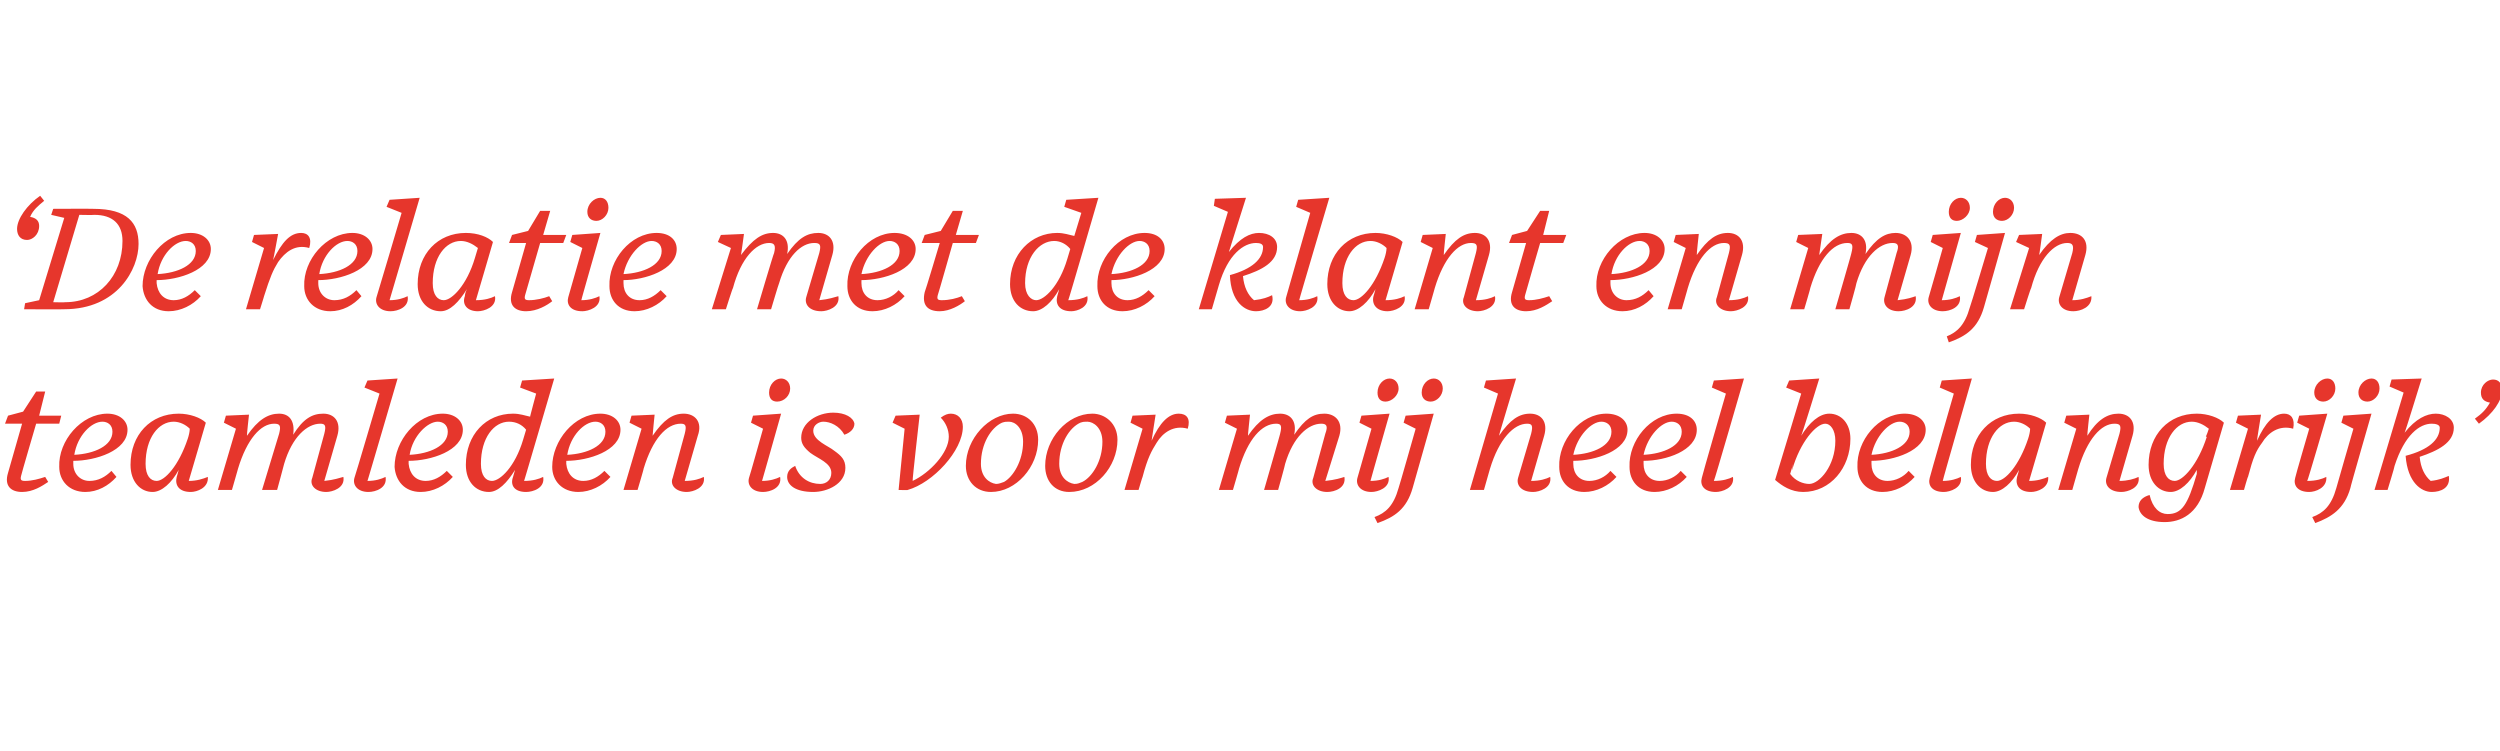 <?xml version="1.0" standalone="no"?><!DOCTYPE svg PUBLIC "-//W3C//DTD SVG 1.1//EN" "http://www.w3.org/Graphics/SVG/1.1/DTD/svg11.dtd"><svg xmlns="http://www.w3.org/2000/svg" version="1.1" width="249px" height="74.8px" viewBox="0 -1 249 74.8" style="top:-1px">  <desc>‘De relatie met de klant en mijn teamleden is voor mij heel belangrijk’</desc>  <defs/>  <g id="Polygon24246">    <path d="M 2.2 48 C 1.1 48 0.4 47.4 0.8 46.1 C 0.8 46.08 2.2 41.2 2.2 41.2 L 0.5 41.2 L 0.8 40.4 L 2.3 40 L 3.6 38 L 4.5 38 L 3.9 40.4 L 6.1 40.4 L 5.9 41.2 L 3.6 41.2 C 3.6 41.2 2.08 46.38 2.1 46.4 C 2 46.8 2.1 46.9 2.5 46.9 C 3.2 46.9 3.9 46.7 4.5 46.5 C 4.5 46.5 4.8 47 4.8 47 C 4.2 47.4 3.3 48 2.2 48 Z M 5.9 45.5 C 5.8 42.9 8.1 40.2 10.7 40.2 C 11.9 40.2 12.7 40.9 12.7 41.8 C 12.7 43.9 9.5 44.9 7.3 44.9 C 7.3 45 7.3 45.1 7.3 45.2 C 7.3 46.2 8 46.9 8.9 46.9 C 9.8 46.9 10.5 46.5 11.1 45.9 C 11.1 45.9 11.6 46.5 11.6 46.5 C 10.8 47.4 9.7 48 8.5 48 C 6.9 48 5.9 46.9 5.9 45.5 Z M 7.4 44.3 C 9.4 44.2 11.2 43.4 11.2 42 C 11.2 41.3 10.7 41 10.2 41 C 9.1 41 7.7 42.4 7.4 44.3 Z M 17.6 46.5 C 17.6 46.5 17.7 46.2 17.8 45.8 C 17.1 47.1 16.1 48 15.2 48 C 14 48 13 47 13 45.3 C 13 42.3 15 40.2 17.8 40.2 C 18.9 40.2 20 40.6 20.5 41.1 C 20.4 41.4 19.2 45.6 18.8 46.9 C 19.6 46.9 20.2 46.7 20.7 46.5 C 20.8 47.6 19.6 48 19 48 C 17.8 48 17.4 47.3 17.6 46.5 Z M 18.7 42.7 C 18.8 42.4 18.9 42 18.9 41.7 C 18.5 41.3 17.9 41 17.3 41 C 15.8 41 14.5 42.6 14.5 45.2 C 14.5 46.4 15 46.9 15.6 46.9 C 16.4 46.9 17.8 45.4 18.7 42.7 Z M 31.1 46.6 C 31.1 46.6 32.3 42.2 32.3 42.2 C 32.5 41.4 32.4 41.2 31.9 41.2 C 30.6 41.2 29.1 42.5 28.3 45.2 C 28.3 45.24 27.6 47.8 27.6 47.8 L 26.1 47.8 C 26.1 47.8 27.81 42.16 27.8 42.2 C 28 41.4 27.9 41.2 27.3 41.2 C 26 41.2 24.6 42.7 23.7 45.7 C 23.72 45.66 23.1 47.8 23.1 47.8 L 21.7 47.8 L 23.5 41.7 L 22.3 41.1 L 22.5 40.4 L 24.8 40.3 C 24.8 40.3 24.56 42.45 24.6 42.4 C 25.7 40.8 26.7 40.2 27.8 40.2 C 28.8 40.2 29.4 40.9 29.2 42.3 C 30.2 40.7 31.1 40.2 32.2 40.2 C 33.3 40.2 34 41 33.6 42.4 C 33.6 42.4 32.3 46.9 32.3 46.9 C 33.3 46.8 33.8 46.6 34.2 46.5 C 34.4 47.6 33.1 48 32.5 48 C 31.4 48 30.8 47.3 31.1 46.6 Z M 35.3 46.6 C 35.34 46.56 37.8 38.2 37.8 38.2 L 36.3 37.6 L 36.6 36.9 L 39.6 36.7 C 39.6 36.7 36.6 46.95 36.6 46.9 C 37.4 46.9 38 46.7 38.4 46.5 C 38.6 47.6 37.4 48 36.7 48 C 35.6 48 35.1 47.3 35.3 46.6 Z M 39.3 45.5 C 39.3 42.9 41.5 40.2 44.1 40.2 C 45.3 40.2 46.1 40.9 46.1 41.8 C 46.1 43.9 42.9 44.9 40.7 44.9 C 40.7 45 40.7 45.1 40.7 45.2 C 40.8 46.2 41.4 46.9 42.4 46.9 C 43.2 46.9 43.9 46.5 44.5 45.9 C 44.5 45.9 45.1 46.5 45.1 46.5 C 44.3 47.4 43.1 48 41.9 48 C 40.3 48 39.4 46.9 39.3 45.5 Z M 40.8 44.3 C 42.8 44.2 44.6 43.4 44.6 42 C 44.6 41.3 44.1 41 43.6 41 C 42.6 41 41.1 42.4 40.8 44.3 Z M 51.1 46.5 C 51.1 46.5 51.3 45.8 51.3 45.8 C 50.5 47.1 49.6 48 48.7 48 C 47.4 48 46.4 47 46.4 45.3 C 46.4 42.3 48.4 40.2 51.1 40.2 C 51.8 40.2 52.3 40.4 52.8 40.5 C 52.77 40.54 53.4 38.2 53.4 38.2 L 51.8 37.6 L 52 36.9 L 55.2 36.7 C 55.2 36.7 52.2 46.95 52.2 46.9 C 53.1 46.9 53.7 46.7 54.1 46.5 C 54.3 47.6 53.1 48 52.4 48 C 51.2 48 50.8 47.3 51.1 46.5 Z M 52.1 42.8 C 52.1 42.8 52.4 41.8 52.4 41.8 C 52 41.3 51.4 41 50.7 41 C 49.2 41 47.9 42.6 47.9 45.2 C 47.9 46.4 48.4 46.9 49 46.9 C 49.8 46.9 51.3 45.5 52.1 42.8 Z M 55 45.5 C 55 42.9 57.2 40.2 59.8 40.2 C 61 40.2 61.8 40.9 61.8 41.8 C 61.8 43.9 58.6 44.9 56.4 44.9 C 56.4 45 56.4 45.1 56.4 45.2 C 56.5 46.2 57.1 46.9 58.1 46.9 C 58.9 46.9 59.6 46.5 60.2 45.9 C 60.2 45.9 60.8 46.5 60.8 46.5 C 60 47.4 58.8 48 57.6 48 C 56 48 55 46.9 55 45.5 Z M 56.5 44.3 C 58.5 44.2 60.3 43.4 60.3 42 C 60.3 41.3 59.8 41 59.3 41 C 58.2 41 56.8 42.4 56.5 44.3 Z M 67 46.6 C 67 46.6 68.2 42.2 68.2 42.2 C 68.4 41.4 68.3 41.2 67.8 41.2 C 66.4 41.2 65 42.7 64.1 45.7 C 64.14 45.66 63.5 47.8 63.5 47.8 L 62.1 47.8 L 63.9 41.7 L 62.7 41.1 L 62.9 40.4 L 65.2 40.3 C 65.2 40.3 64.99 42.36 65 42.4 C 66.1 40.8 67 40.2 68.1 40.2 C 69.2 40.2 70 41 69.5 42.4 C 69.5 42.4 68.2 46.9 68.2 46.9 C 69.1 46.9 69.7 46.7 70.1 46.5 C 70.3 47.6 69 48 68.4 48 C 67.3 48 66.7 47.3 67 46.6 Z M 78.7 37.7 C 78.7 38.4 78.1 39 77.4 39 C 76.9 39 76.6 38.7 76.6 38.1 C 76.6 37.3 77.2 36.7 77.8 36.7 C 78.3 36.7 78.7 37.1 78.7 37.7 Z M 74.6 46.6 C 74.64 46.56 76 41.7 76 41.7 L 74.8 41.1 L 75 40.4 L 77.8 40.2 C 77.8 40.2 75.9 46.93 75.9 46.9 C 76.7 46.9 77.3 46.7 77.7 46.5 C 77.9 47.6 76.7 48 76 48 C 74.9 48 74.4 47.3 74.6 46.6 Z M 78.4 46.5 C 78.4 45.9 78.8 45.6 79.2 45.4 C 79.6 46.6 80.6 47.2 81.7 47.2 C 82.3 47.2 82.8 46.8 82.8 46.1 C 82.8 45.1 81.5 44.7 80.7 44.1 C 80.1 43.6 79.8 43.2 79.8 42.6 C 79.8 41.1 81.4 40.1 83 40.1 C 84.2 40.1 85 40.6 85.1 41.2 C 85.1 41.7 84.7 42.1 84.1 42.3 C 83.6 41.4 82.7 41 82 41 C 81.6 41 81 41.3 81 41.9 C 81 42.9 82.5 43.4 83.1 43.9 C 83.8 44.4 84.2 44.8 84.2 45.6 C 84.2 47.2 82.4 48 81 48 C 79.2 48 78.4 47.3 78.4 46.5 Z M 89.5 47.8 L 90.1 41.7 L 88.9 41.1 L 89.2 40.4 L 91.6 40.3 C 91.6 40.3 90.85 46.89 90.9 46.9 C 92.6 46.1 94.5 44.1 94.5 42.5 C 94.5 41.8 94.2 41.1 93.7 40.6 C 94.1 40.3 94.4 40.2 94.7 40.2 C 95.4 40.2 95.9 40.7 95.9 41.5 C 95.9 43.9 92.9 47.1 90.4 47.8 C 90.45 47.83 89.5 47.8 89.5 47.8 Z M 103.4 42.8 C 103.4 45.5 101.2 48 98.7 48 C 97.2 48 96.2 46.9 96.2 45.4 C 96.2 42.7 98.5 40.2 100.9 40.2 C 102.3 40.2 103.4 41.2 103.4 42.8 Z M 99.8 41.1 C 98.7 41.6 97.7 43.2 97.7 45.2 C 97.7 46.5 98.5 47.1 99.2 47.2 C 99.5 47.2 99.7 47.1 100 47 C 100.9 46.5 101.9 44.9 101.9 43 C 101.9 41.6 101.1 41 100.5 41 C 100.2 41 100.1 41 99.8 41.1 Z M 111.3 42.8 C 111.3 45.5 109.1 48 106.5 48 C 105 48 104.1 46.9 104.1 45.4 C 104.1 42.7 106.3 40.2 108.8 40.2 C 110.1 40.2 111.3 41.2 111.3 42.8 Z M 107.6 41.1 C 106.5 41.6 105.5 43.2 105.5 45.2 C 105.5 46.5 106.3 47.1 107 47.2 C 107.4 47.2 107.5 47.1 107.8 47 C 108.8 46.5 109.8 44.9 109.8 43 C 109.8 41.6 108.9 41 108.3 41 C 108 41 107.9 41 107.6 41.1 Z M 112 47.8 L 113.8 41.7 L 112.6 41.1 L 112.8 40.4 L 115.1 40.3 C 115.1 40.3 114.69 42.91 114.7 42.9 C 115.5 41.1 116.4 40.2 117.4 40.2 C 118.2 40.2 118.6 40.7 118.3 41.7 C 116.9 41.3 115.8 42.1 115.2 43.1 C 114.7 43.9 114.3 44.6 113.8 46.5 C 113.79 46.47 113.4 47.8 113.4 47.8 L 112 47.8 Z M 130.8 46.6 C 130.8 46.6 132 42.2 132 42.2 C 132.3 41.4 132.1 41.2 131.6 41.2 C 130.3 41.2 128.8 42.5 128 45.2 C 128.02 45.24 127.3 47.8 127.3 47.8 L 125.9 47.8 C 125.9 47.8 127.53 42.16 127.5 42.2 C 127.7 41.4 127.6 41.2 127.1 41.2 C 125.7 41.2 124.3 42.7 123.4 45.7 C 123.43 45.66 122.8 47.8 122.8 47.8 L 121.4 47.8 L 123.2 41.7 L 122 41.1 L 122.2 40.4 L 124.5 40.3 C 124.5 40.3 124.27 42.45 124.3 42.4 C 125.4 40.8 126.4 40.2 127.5 40.2 C 128.5 40.2 129.2 40.9 128.9 42.3 C 130 40.7 130.8 40.2 131.9 40.2 C 133 40.2 133.8 41 133.4 42.4 C 133.4 42.4 132 46.9 132 46.9 C 133 46.8 133.6 46.6 133.9 46.5 C 134.1 47.6 132.9 48 132.2 48 C 131.1 48 130.5 47.3 130.8 46.6 Z M 139.3 37.7 C 139.3 38.4 138.6 39 138 39 C 137.5 39 137.2 38.7 137.2 38.1 C 137.2 37.3 137.8 36.7 138.4 36.7 C 138.9 36.7 139.3 37.1 139.3 37.7 Z M 135.2 46.6 C 135.22 46.56 136.6 41.7 136.6 41.7 L 135.4 41.1 L 135.6 40.4 L 138.4 40.2 C 138.4 40.2 136.48 46.93 136.5 46.9 C 137.3 46.9 137.9 46.7 138.3 46.5 C 138.5 47.6 137.2 48 136.6 48 C 135.5 48 135 47.3 135.2 46.6 Z M 143.7 37.7 C 143.7 38.4 143.1 39 142.5 39 C 142 39 141.6 38.7 141.6 38.1 C 141.6 37.3 142.2 36.7 142.8 36.7 C 143.3 36.7 143.7 37.1 143.7 37.7 Z M 136.9 50.5 C 138 50.1 138.8 49.4 139.3 47.6 C 139.33 47.58 141 41.7 141 41.7 L 139.8 41.1 L 140 40.4 L 142.8 40.2 C 142.8 40.2 140.7 47.61 140.7 47.6 C 140.1 49.7 138.9 50.5 137.2 51.1 C 137.2 51.1 136.9 50.5 136.9 50.5 Z M 151.2 46.6 C 151.2 46.6 152.5 42.2 152.5 42.2 C 152.7 41.4 152.6 41.2 152.1 41.2 C 150.8 41.2 149.3 42.7 148.4 45.7 C 148.41 45.66 147.8 47.8 147.8 47.8 L 146.4 47.8 L 149.2 38.2 L 147.8 37.6 L 148 36.9 L 151 36.7 C 151 36.7 149.26 42.45 149.3 42.4 C 150.4 40.8 151.3 40.2 152.4 40.2 C 153.5 40.2 154.2 41 153.8 42.4 C 153.8 42.4 152.5 46.9 152.5 46.9 C 153.4 46.9 154 46.7 154.4 46.5 C 154.6 47.6 153.3 48 152.7 48 C 151.5 48 151 47.3 151.2 46.6 Z M 155.3 45.5 C 155.2 42.9 157.4 40.2 160 40.2 C 161.3 40.2 162.1 40.9 162.1 41.8 C 162.1 43.9 158.9 44.9 156.7 44.9 C 156.7 45 156.7 45.1 156.7 45.2 C 156.7 46.2 157.3 46.9 158.3 46.9 C 159.1 46.9 159.9 46.5 160.4 45.9 C 160.4 45.9 161 46.5 161 46.5 C 160.2 47.4 159 48 157.8 48 C 156.2 48 155.3 46.9 155.3 45.5 Z M 156.7 44.3 C 158.7 44.2 160.5 43.4 160.5 42 C 160.5 41.3 160 41 159.5 41 C 158.5 41 157.1 42.4 156.7 44.3 Z M 162.3 45.5 C 162.2 42.9 164.4 40.2 167 40.2 C 168.3 40.2 169 40.9 169 41.8 C 169 43.9 165.9 44.9 163.7 44.9 C 163.7 45 163.7 45.1 163.7 45.2 C 163.7 46.2 164.3 46.9 165.3 46.9 C 166.1 46.9 166.9 46.5 167.4 45.9 C 167.4 45.9 168 46.5 168 46.5 C 167.2 47.4 166 48 164.8 48 C 163.2 48 162.3 46.9 162.3 45.5 Z M 163.7 44.3 C 165.7 44.2 167.5 43.4 167.5 42 C 167.5 41.3 167 41 166.5 41 C 165.5 41 164.1 42.4 163.7 44.3 Z M 169.5 46.6 C 169.48 46.56 171.9 38.2 171.9 38.2 L 170.5 37.6 L 170.7 36.9 L 173.7 36.7 C 173.7 36.7 170.74 46.95 170.7 46.9 C 171.6 46.9 172.2 46.7 172.6 46.5 C 172.8 47.6 171.5 48 170.9 48 C 169.7 48 169.3 47.3 169.5 46.6 Z M 176.8 46.8 C 176.82 46.78 179.4 38.2 179.4 38.2 L 177.9 37.6 L 178.2 36.9 L 181.2 36.7 C 181.2 36.7 179.44 42.42 179.4 42.4 C 180.2 41.1 181.2 40.2 182.2 40.2 C 183.4 40.2 184.3 41.2 184.3 42.7 C 184.3 45.6 182.3 48 179.6 48 C 178.4 48 177.5 47.4 176.8 46.8 Z M 182.8 42.9 C 182.8 41.8 182.3 41.2 181.8 41.2 C 180.9 41.2 179.3 43 178.5 45.8 C 178.45 45.81 178.6 45.2 178.6 45.2 C 178.6 45.2 178.32 46.15 178.3 46.2 C 178.8 46.9 179.6 47.2 180.2 47.2 C 181.2 47.2 182.8 45.4 182.8 42.9 Z M 185 45.5 C 184.9 42.9 187.1 40.2 189.7 40.2 C 191 40.2 191.8 40.9 191.8 41.8 C 191.8 43.9 188.6 44.9 186.4 44.9 C 186.4 45 186.4 45.1 186.4 45.2 C 186.4 46.2 187 46.9 188 46.9 C 188.8 46.9 189.6 46.5 190.1 45.9 C 190.1 45.9 190.7 46.5 190.7 46.5 C 189.9 47.4 188.7 48 187.5 48 C 185.9 48 185 46.9 185 45.5 Z M 186.4 44.3 C 188.4 44.2 190.2 43.4 190.2 42 C 190.2 41.3 189.7 41 189.2 41 C 188.2 41 186.8 42.4 186.4 44.3 Z M 192.2 46.6 C 192.19 46.56 194.6 38.2 194.6 38.2 L 193.2 37.6 L 193.4 36.9 L 196.4 36.7 C 196.4 36.7 193.45 46.95 193.5 46.9 C 194.3 46.9 194.9 46.7 195.3 46.5 C 195.5 47.6 194.2 48 193.6 48 C 192.4 48 192 47.3 192.2 46.6 Z M 200.9 46.5 C 200.9 46.5 201 46.2 201.1 45.8 C 200.4 47.1 199.4 48 198.5 48 C 197.3 48 196.3 47 196.3 45.3 C 196.3 42.3 198.3 40.2 201.1 40.2 C 202.2 40.2 203.3 40.6 203.8 41.1 C 203.7 41.4 202.5 45.6 202.1 46.9 C 202.9 46.9 203.5 46.7 204 46.5 C 204.1 47.6 202.9 48 202.3 48 C 201.1 48 200.7 47.3 200.9 46.5 Z M 202 42.7 C 202.1 42.4 202.2 42 202.2 41.7 C 201.8 41.3 201.2 41 200.6 41 C 199.1 41 197.8 42.6 197.8 45.2 C 197.8 46.4 198.3 46.9 198.9 46.9 C 199.7 46.9 201.1 45.4 202 42.7 Z M 209.8 46.6 C 209.8 46.6 211.1 42.2 211.1 42.2 C 211.3 41.4 211.2 41.2 210.6 41.2 C 209.3 41.2 207.9 42.7 207 45.7 C 207.01 45.66 206.4 47.8 206.4 47.8 L 205 47.8 L 206.8 41.7 L 205.6 41.1 L 205.8 40.4 L 208.1 40.3 C 208.1 40.3 207.87 42.36 207.9 42.4 C 208.9 40.8 209.9 40.2 211 40.2 C 212.1 40.2 212.8 41 212.4 42.4 C 212.4 42.4 211.1 46.9 211.1 46.9 C 211.9 46.9 212.6 46.7 213 46.5 C 213.2 47.6 211.9 48 211.3 48 C 210.1 48 209.6 47.3 209.8 46.6 Z M 219.8 42.5 C 219.8 42.5 219.7 42.5 219.7 42.5 C 219.8 42.3 219.9 42 220 41.7 C 219.5 41.3 218.9 41 218.3 41 C 216.8 41 215.5 42.6 215.5 45.2 C 215.5 46.4 216 46.9 216.6 46.9 C 217.4 46.9 218.9 45.3 219.8 42.5 Z M 213 49.5 C 213 48.9 213.4 48.5 214.1 48.3 C 214.4 49.6 215.1 50.2 215.9 50.2 C 217.3 50.2 217.9 49.3 218.8 46.2 C 218.8 46.2 218.8 46 218.8 45.8 C 218.1 47.1 217.1 48 216.2 48 C 215 48 214 47 214 45.3 C 214 42.3 216 40.2 218.8 40.2 C 219.9 40.2 221 40.6 221.5 41.1 C 221.5 41.1 219.6 47.6 219.6 47.6 C 218.9 50.2 217.2 51 215.6 51 C 213.9 51 213.1 50.3 213 49.5 Z M 222.1 47.8 L 223.9 41.7 L 222.7 41.1 L 222.9 40.4 L 225.2 40.3 C 225.2 40.3 224.77 42.91 224.8 42.9 C 225.6 41.1 226.5 40.2 227.5 40.2 C 228.2 40.2 228.6 40.7 228.4 41.7 C 227 41.3 225.9 42.1 225.3 43.1 C 224.7 43.9 224.4 44.6 223.9 46.5 C 223.87 46.47 223.5 47.8 223.5 47.8 L 222.1 47.8 Z M 232.6 37.7 C 232.6 38.4 232 39 231.4 39 C 230.9 39 230.5 38.7 230.5 38.1 C 230.5 37.3 231.2 36.7 231.8 36.7 C 232.3 36.7 232.6 37.1 232.6 37.7 Z M 228.6 46.6 C 228.58 46.56 230 41.7 230 41.7 L 228.8 41.1 L 229 40.4 L 231.8 40.2 C 231.8 40.2 229.84 46.93 229.8 46.9 C 230.7 46.9 231.3 46.7 231.7 46.5 C 231.8 47.6 230.6 48 230 48 C 228.8 48 228.4 47.3 228.6 46.6 Z M 237 37.7 C 237 38.4 236.4 39 235.8 39 C 235.3 39 234.9 38.7 234.9 38.1 C 234.9 37.3 235.6 36.7 236.2 36.7 C 236.7 36.7 237 37.1 237 37.7 Z M 230.3 50.5 C 231.4 50.1 232.2 49.4 232.7 47.6 C 232.69 47.58 234.4 41.7 234.4 41.7 L 233.2 41.1 L 233.4 40.4 L 236.2 40.2 C 236.2 40.2 234.06 47.61 234.1 47.6 C 233.5 49.7 232.2 50.5 230.6 51.1 C 230.6 51.1 230.3 50.5 230.3 50.5 Z M 239.6 44.4 C 241.9 43.8 243 42.8 243 41.6 C 243 41.3 242.6 41.2 242.2 41.2 C 241 41.2 239.5 42.3 238.5 45.4 C 238.54 45.4 237.8 47.8 237.8 47.8 L 236.5 47.8 L 239.4 38.1 L 238 37.5 L 238.2 36.8 L 241.2 36.7 C 241.2 36.7 239.53 42.13 239.5 42.1 C 240.6 40.7 241.7 40.2 242.6 40.2 C 243.5 40.2 244.4 40.7 244.4 41.6 C 244.4 43.1 242.8 43.9 241 44.5 C 241.1 45.6 241.5 46.4 242.1 46.9 C 243 46.8 243.4 46.6 243.9 46.4 C 244.1 47.6 243.1 48 242.2 48 C 241.2 48 239.8 47.1 239.6 44.4 Z M 246.5 40.7 C 247.2 40.2 247.6 39.8 248 39.1 C 247.4 39 247.1 38.7 247.1 38.1 C 247.1 37.3 247.8 36.8 248.3 36.8 C 248.9 36.8 249.2 37.2 249.2 37.9 C 249.2 38.9 248.3 40.2 246.9 41.2 C 246.9 41.2 246.5 40.7 246.5 40.7 Z " stroke="none" fill="#e6362c"/>  </g>  <g id="Polygon24245">    <path d="M 1.7 21.8 C 1.7 20.8 2.7 19.4 4 18.5 C 4 18.5 4.4 19 4.4 19 C 3.8 19.5 3.3 19.9 3 20.6 C 3.6 20.7 3.9 21 3.9 21.5 C 3.9 22.4 3.2 22.9 2.7 22.9 C 2 22.9 1.7 22.4 1.7 21.8 Z M 7.9 20.4 L 5.3 29.1 C 5.3 29.1 6.51 29.13 6.5 29.1 C 9.8 29.1 12.2 26.5 12.2 23 C 12.2 21.3 11.2 20.4 9.4 20.4 C 9.36 20.43 7.9 20.4 7.9 20.4 Z M 2.5 29.2 L 3.9 28.9 L 6.4 20.7 L 5.1 20.4 L 5.3 19.8 C 5.3 19.8 9.26 19.78 9.3 19.8 C 12.7 19.8 13.8 21.2 13.8 23.3 C 13.8 25.8 11.7 29.8 6.4 29.8 C 6.42 29.83 2.4 29.8 2.4 29.8 L 2.5 29.2 Z M 14.2 27.5 C 14.2 24.9 16.4 22.2 19 22.2 C 20.2 22.2 21 22.9 21 23.8 C 21 25.9 17.8 26.9 15.6 26.9 C 15.6 27 15.6 27.1 15.6 27.2 C 15.7 28.2 16.3 28.9 17.3 28.9 C 18.1 28.9 18.8 28.5 19.4 27.9 C 19.4 27.9 20 28.5 20 28.5 C 19.2 29.4 18 30 16.8 30 C 15.2 30 14.3 28.9 14.2 27.5 Z M 15.7 26.3 C 17.7 26.2 19.5 25.4 19.5 24 C 19.5 23.3 19 23 18.5 23 C 17.4 23 16 24.4 15.7 26.3 Z M 24.5 29.8 L 26.3 23.7 L 25.1 23.1 L 25.3 22.4 L 27.7 22.3 C 27.7 22.3 27.22 24.91 27.2 24.9 C 28.1 23.1 28.9 22.2 30 22.2 C 30.7 22.2 31.1 22.7 30.8 23.7 C 29.4 23.3 28.4 24.1 27.7 25.1 C 27.2 25.9 26.9 26.6 26.3 28.5 C 26.32 28.47 25.9 29.8 25.9 29.8 L 24.5 29.8 Z M 30.3 27.5 C 30.2 24.9 32.5 22.2 35.1 22.2 C 36.3 22.2 37.1 22.9 37.1 23.8 C 37.1 25.9 33.9 26.9 31.7 26.9 C 31.7 27 31.7 27.1 31.7 27.2 C 31.7 28.2 32.4 28.9 33.3 28.9 C 34.2 28.9 34.9 28.5 35.5 27.9 C 35.5 27.9 36 28.5 36 28.5 C 35.2 29.4 34.1 30 32.9 30 C 31.3 30 30.3 28.9 30.3 27.5 Z M 31.8 26.3 C 33.8 26.2 35.6 25.4 35.6 24 C 35.6 23.3 35.1 23 34.6 23 C 33.5 23 32.1 24.4 31.8 26.3 Z M 37.5 28.6 C 37.53 28.56 40 20.2 40 20.2 L 38.5 19.6 L 38.8 18.9 L 41.8 18.7 C 41.8 18.7 38.79 28.95 38.8 28.9 C 39.6 28.9 40.2 28.7 40.6 28.5 C 40.8 29.6 39.6 30 38.9 30 C 37.8 30 37.3 29.3 37.5 28.6 Z M 46.3 28.5 C 46.3 28.5 46.3 28.2 46.5 27.8 C 45.7 29.1 44.8 30 43.9 30 C 42.6 30 41.6 29 41.6 27.3 C 41.6 24.3 43.6 22.2 46.4 22.2 C 47.6 22.2 48.6 22.6 49.1 23.1 C 49 23.4 47.8 27.6 47.4 28.9 C 48.3 28.9 48.9 28.7 49.3 28.5 C 49.5 29.6 48.2 30 47.6 30 C 46.5 30 46 29.3 46.3 28.5 Z M 47.3 24.7 C 47.4 24.4 47.5 24 47.6 23.7 C 47.1 23.3 46.5 23 45.9 23 C 44.4 23 43.1 24.6 43.1 27.2 C 43.1 28.4 43.6 28.9 44.2 28.9 C 45 28.9 46.5 27.4 47.3 24.7 Z M 52.4 30 C 51.3 30 50.6 29.4 51 28.1 C 51.01 28.08 52.4 23.2 52.4 23.2 L 50.7 23.2 L 51 22.4 L 52.6 22 L 53.8 20 L 54.8 20 L 54.1 22.4 L 56.4 22.4 L 56.1 23.2 L 53.8 23.2 C 53.8 23.2 52.3 28.38 52.3 28.4 C 52.2 28.8 52.3 28.9 52.7 28.9 C 53.4 28.9 54.2 28.7 54.7 28.5 C 54.7 28.5 55 29 55 29 C 54.5 29.4 53.5 30 52.4 30 Z M 60.6 19.7 C 60.6 20.4 60 21 59.4 21 C 58.9 21 58.5 20.7 58.5 20.1 C 58.5 19.3 59.2 18.7 59.8 18.7 C 60.3 18.7 60.6 19.1 60.6 19.7 Z M 56.6 28.6 C 56.61 28.56 58 23.7 58 23.7 L 56.8 23.1 L 57 22.4 L 59.8 22.2 C 59.8 22.2 57.87 28.93 57.9 28.9 C 58.7 28.9 59.3 28.7 59.7 28.5 C 59.9 29.6 58.6 30 58 30 C 56.8 30 56.4 29.3 56.6 28.6 Z M 60.7 27.5 C 60.6 24.9 62.8 22.2 65.4 22.2 C 66.7 22.2 67.4 22.9 67.4 23.8 C 67.4 25.9 64.2 26.9 62.1 26.9 C 62.1 27 62.1 27.1 62.1 27.2 C 62.1 28.2 62.7 28.9 63.7 28.9 C 64.5 28.9 65.2 28.5 65.8 27.9 C 65.8 27.9 66.4 28.5 66.4 28.5 C 65.6 29.4 64.4 30 63.2 30 C 61.6 30 60.7 28.9 60.7 27.5 Z M 62.1 26.3 C 64.1 26.2 65.9 25.4 65.9 24 C 65.9 23.3 65.4 23 64.9 23 C 63.9 23 62.5 24.4 62.1 26.3 Z M 80.3 28.6 C 80.3 28.6 81.6 24.2 81.6 24.2 C 81.8 23.4 81.7 23.2 81.1 23.2 C 79.8 23.2 78.4 24.5 77.6 27.2 C 77.56 27.24 76.8 29.8 76.8 29.8 L 75.4 29.8 C 75.4 29.8 77.07 24.16 77.1 24.2 C 77.3 23.4 77.1 23.2 76.6 23.2 C 75.3 23.2 73.8 24.7 73 27.7 C 72.97 27.66 72.3 29.8 72.3 29.8 L 70.9 29.8 L 72.8 23.7 L 71.5 23.1 L 71.8 22.4 L 74.1 22.3 C 74.1 22.3 73.81 24.45 73.8 24.4 C 75 22.8 75.9 22.2 77 22.2 C 78 22.2 78.7 22.9 78.4 24.3 C 79.5 22.7 80.4 22.2 81.5 22.2 C 82.6 22.2 83.3 23 82.9 24.4 C 82.9 24.4 81.6 28.9 81.6 28.9 C 82.6 28.8 83.1 28.6 83.5 28.5 C 83.7 29.6 82.4 30 81.8 30 C 80.6 30 80.1 29.3 80.3 28.6 Z M 84.4 27.5 C 84.3 24.9 86.5 22.2 89.1 22.2 C 90.4 22.2 91.2 22.9 91.2 23.8 C 91.2 25.9 88 26.9 85.8 26.9 C 85.8 27 85.8 27.1 85.8 27.2 C 85.8 28.2 86.4 28.9 87.4 28.9 C 88.2 28.9 89 28.5 89.5 27.9 C 89.5 27.9 90.1 28.5 90.1 28.5 C 89.3 29.4 88.1 30 86.9 30 C 85.3 30 84.4 28.9 84.4 27.5 Z M 85.8 26.3 C 87.8 26.2 89.6 25.4 89.6 24 C 89.6 23.3 89.1 23 88.6 23 C 87.6 23 86.2 24.4 85.8 26.3 Z M 93.6 30 C 92.4 30 91.8 29.4 92.1 28.1 C 92.14 28.08 93.6 23.2 93.6 23.2 L 91.8 23.2 L 92.1 22.4 L 93.7 22 L 94.9 20 L 95.9 20 L 95.2 22.4 L 97.5 22.4 L 97.2 23.2 L 94.9 23.2 C 94.9 23.2 93.43 28.38 93.4 28.4 C 93.3 28.8 93.4 28.9 93.8 28.9 C 94.6 28.9 95.3 28.7 95.8 28.5 C 95.8 28.5 96.1 29 96.1 29 C 95.6 29.4 94.6 30 93.6 30 Z M 105.3 28.5 C 105.3 28.5 105.5 27.8 105.5 27.8 C 104.8 29.1 103.8 30 102.9 30 C 101.6 30 100.6 29 100.6 27.3 C 100.6 24.3 102.7 22.2 105.3 22.2 C 106 22.2 106.5 22.4 107 22.5 C 106.99 22.54 107.7 20.2 107.7 20.2 L 106 19.6 L 106.2 18.9 L 109.4 18.7 C 109.4 18.7 106.42 28.95 106.4 28.9 C 107.3 28.9 107.9 28.7 108.3 28.5 C 108.5 29.6 107.3 30 106.7 30 C 105.5 30 105.1 29.3 105.3 28.5 Z M 106.3 24.8 C 106.3 24.8 106.6 23.8 106.6 23.8 C 106.2 23.3 105.6 23 105 23 C 103.5 23 102.1 24.6 102.1 27.2 C 102.1 28.4 102.7 28.9 103.2 28.9 C 104 28.9 105.5 27.5 106.3 24.8 Z M 109.3 27.5 C 109.2 24.9 111.4 22.2 114 22.2 C 115.3 22.2 116 22.9 116 23.8 C 116 25.9 112.8 26.9 110.7 26.9 C 110.7 27 110.7 27.1 110.7 27.2 C 110.7 28.2 111.3 28.9 112.3 28.9 C 113.1 28.9 113.8 28.5 114.4 27.9 C 114.4 27.9 115 28.5 115 28.5 C 114.2 29.4 113 30 111.8 30 C 110.2 30 109.3 28.9 109.3 27.5 Z M 110.7 26.3 C 112.7 26.2 114.5 25.4 114.5 24 C 114.5 23.3 114 23 113.5 23 C 112.5 23 111.1 24.4 110.7 26.3 Z M 122.5 26.4 C 124.7 25.8 125.8 24.8 125.8 23.6 C 125.8 23.3 125.5 23.2 125.1 23.2 C 123.9 23.2 122.3 24.3 121.4 27.4 C 121.39 27.4 120.7 29.8 120.7 29.8 L 119.4 29.8 L 122.3 20.1 L 120.9 19.5 L 121 18.8 L 124.1 18.7 C 124.1 18.7 122.38 24.13 122.4 24.1 C 123.5 22.7 124.5 22.2 125.4 22.2 C 126.4 22.2 127.2 22.7 127.2 23.6 C 127.2 25.1 125.7 25.9 123.8 26.5 C 123.9 27.6 124.3 28.4 124.9 28.9 C 125.8 28.8 126.3 28.6 126.7 28.4 C 127 29.6 125.9 30 125.1 30 C 124 30 122.6 29.1 122.5 26.4 Z M 128.1 28.6 C 128.1 28.56 130.5 20.2 130.5 20.2 L 129.1 19.6 L 129.3 18.9 L 132.4 18.7 C 132.4 18.7 129.36 28.95 129.4 28.9 C 130.2 28.9 130.8 28.7 131.2 28.5 C 131.4 29.6 130.1 30 129.5 30 C 128.4 30 127.9 29.3 128.1 28.6 Z M 136.8 28.5 C 136.8 28.5 136.9 28.2 137 27.8 C 136.3 29.1 135.3 30 134.4 30 C 133.2 30 132.2 29 132.2 27.3 C 132.2 24.3 134.2 22.2 137 22.2 C 138.1 22.2 139.2 22.6 139.7 23.1 C 139.6 23.4 138.4 27.6 138 28.9 C 138.9 28.9 139.5 28.7 139.9 28.5 C 140.1 29.6 138.8 30 138.2 30 C 137.1 30 136.6 29.3 136.8 28.5 Z M 137.9 24.7 C 138 24.4 138.1 24 138.1 23.7 C 137.7 23.3 137.1 23 136.5 23 C 135 23 133.7 24.6 133.7 27.2 C 133.7 28.4 134.2 28.9 134.8 28.9 C 135.6 28.9 137 27.4 137.9 24.7 Z M 145.8 28.6 C 145.8 28.6 147 24.2 147 24.2 C 147.2 23.4 147.1 23.2 146.5 23.2 C 145.2 23.2 143.8 24.7 142.9 27.7 C 142.92 27.66 142.3 29.8 142.3 29.8 L 140.9 29.8 L 142.7 23.7 L 141.5 23.1 L 141.7 22.4 L 144 22.3 C 144 22.3 143.77 24.36 143.8 24.4 C 144.9 22.8 145.8 22.2 146.9 22.2 C 148 22.2 148.7 23 148.3 24.4 C 148.3 24.4 147 28.9 147 28.9 C 147.9 28.9 148.5 28.7 148.9 28.5 C 149.1 29.6 147.8 30 147.2 30 C 146.1 30 145.5 29.3 145.8 28.6 Z M 152 30 C 150.9 30 150.2 29.4 150.6 28.1 C 150.6 28.08 152 23.2 152 23.2 L 150.3 23.2 L 150.6 22.4 L 152.1 22 L 153.4 20 L 154.3 20 L 153.7 22.4 L 156 22.4 L 155.7 23.2 L 153.4 23.2 C 153.4 23.2 151.89 28.38 151.9 28.4 C 151.8 28.8 151.9 28.9 152.3 28.9 C 153 28.9 153.7 28.7 154.3 28.5 C 154.3 28.5 154.6 29 154.6 29 C 154 29.4 153.1 30 152 30 Z M 159 27.5 C 158.9 24.9 161.2 22.2 163.8 22.2 C 165 22.2 165.8 22.9 165.8 23.8 C 165.8 25.9 162.6 26.9 160.4 26.9 C 160.4 27 160.4 27.1 160.4 27.2 C 160.4 28.2 161.1 28.9 162 28.9 C 162.9 28.9 163.6 28.5 164.2 27.9 C 164.2 27.9 164.7 28.5 164.7 28.5 C 163.9 29.4 162.8 30 161.6 30 C 160 30 159 28.9 159 27.5 Z M 160.5 26.3 C 162.5 26.2 164.3 25.4 164.3 24 C 164.3 23.3 163.8 23 163.3 23 C 162.2 23 160.8 24.4 160.5 26.3 Z M 171 28.6 C 171 28.6 172.2 24.2 172.2 24.2 C 172.4 23.4 172.3 23.2 171.7 23.2 C 170.4 23.2 169 24.7 168.1 27.7 C 168.12 27.66 167.5 29.8 167.5 29.8 L 166.1 29.8 L 167.9 23.7 L 166.7 23.1 L 166.9 22.4 L 169.2 22.3 C 169.2 22.3 168.97 24.36 169 24.4 C 170.1 22.8 171 22.2 172.1 22.2 C 173.2 22.2 173.9 23 173.5 24.4 C 173.5 24.4 172.2 28.9 172.2 28.9 C 173.1 28.9 173.7 28.7 174.1 28.5 C 174.3 29.6 173 30 172.4 30 C 171.3 30 170.7 29.3 171 28.6 Z M 187.7 28.6 C 187.7 28.6 188.9 24.2 188.9 24.2 C 189.2 23.4 189 23.2 188.5 23.2 C 187.2 23.2 185.7 24.5 184.9 27.2 C 184.93 27.24 184.2 29.8 184.2 29.8 L 182.8 29.8 C 182.8 29.8 184.44 24.16 184.4 24.2 C 184.6 23.4 184.5 23.2 184 23.2 C 182.6 23.2 181.2 24.7 180.3 27.7 C 180.34 27.66 179.7 29.8 179.7 29.8 L 178.3 29.8 L 180.1 23.7 L 178.9 23.1 L 179.1 22.4 L 181.5 22.3 C 181.5 22.3 181.18 24.45 181.2 24.4 C 182.3 22.8 183.3 22.2 184.4 22.2 C 185.4 22.2 186.1 22.9 185.8 24.3 C 186.9 22.7 187.8 22.2 188.8 22.2 C 189.9 22.2 190.7 23 190.3 24.4 C 190.3 24.4 189 28.9 189 28.9 C 190 28.8 190.5 28.6 190.8 28.5 C 191 29.6 189.8 30 189.1 30 C 188 30 187.5 29.3 187.7 28.6 Z M 196.2 19.7 C 196.2 20.4 195.5 21 194.9 21 C 194.4 21 194.1 20.7 194.1 20.1 C 194.1 19.3 194.7 18.7 195.3 18.7 C 195.8 18.7 196.2 19.1 196.2 19.7 Z M 192.1 28.6 C 192.13 28.56 193.5 23.7 193.5 23.7 L 192.3 23.1 L 192.5 22.4 L 195.3 22.2 C 195.3 22.2 193.39 28.93 193.4 28.9 C 194.2 28.9 194.8 28.7 195.2 28.5 C 195.4 29.6 194.2 30 193.5 30 C 192.4 30 191.9 29.3 192.1 28.6 Z M 200.6 19.7 C 200.6 20.4 200 21 199.4 21 C 198.9 21 198.5 20.7 198.5 20.1 C 198.5 19.3 199.1 18.7 199.7 18.7 C 200.2 18.7 200.6 19.1 200.6 19.7 Z M 193.9 32.5 C 194.9 32.1 195.7 31.4 196.2 29.6 C 196.24 29.58 198 23.7 198 23.7 L 196.7 23.1 L 196.9 22.4 L 199.7 22.2 C 199.7 22.2 197.61 29.61 197.6 29.6 C 197 31.7 195.8 32.5 194.1 33.1 C 194.1 33.1 193.9 32.5 193.9 32.5 Z M 205.1 28.6 C 205.1 28.6 206.4 24.2 206.4 24.2 C 206.6 23.4 206.4 23.2 205.9 23.2 C 204.6 23.2 203.1 24.7 202.3 27.7 C 202.27 27.66 201.6 29.8 201.6 29.8 L 200.2 29.8 L 202.1 23.7 L 200.8 23.1 L 201.1 22.4 L 203.4 22.3 C 203.4 22.3 203.13 24.36 203.1 24.4 C 204.2 22.8 205.2 22.2 206.2 22.2 C 207.4 22.2 208.1 23 207.7 24.4 C 207.7 24.4 206.4 28.9 206.4 28.9 C 207.2 28.9 207.8 28.7 208.3 28.5 C 208.4 29.6 207.2 30 206.5 30 C 205.4 30 204.9 29.3 205.1 28.6 Z " stroke="none" fill="#e6362c"/>  </g></svg>